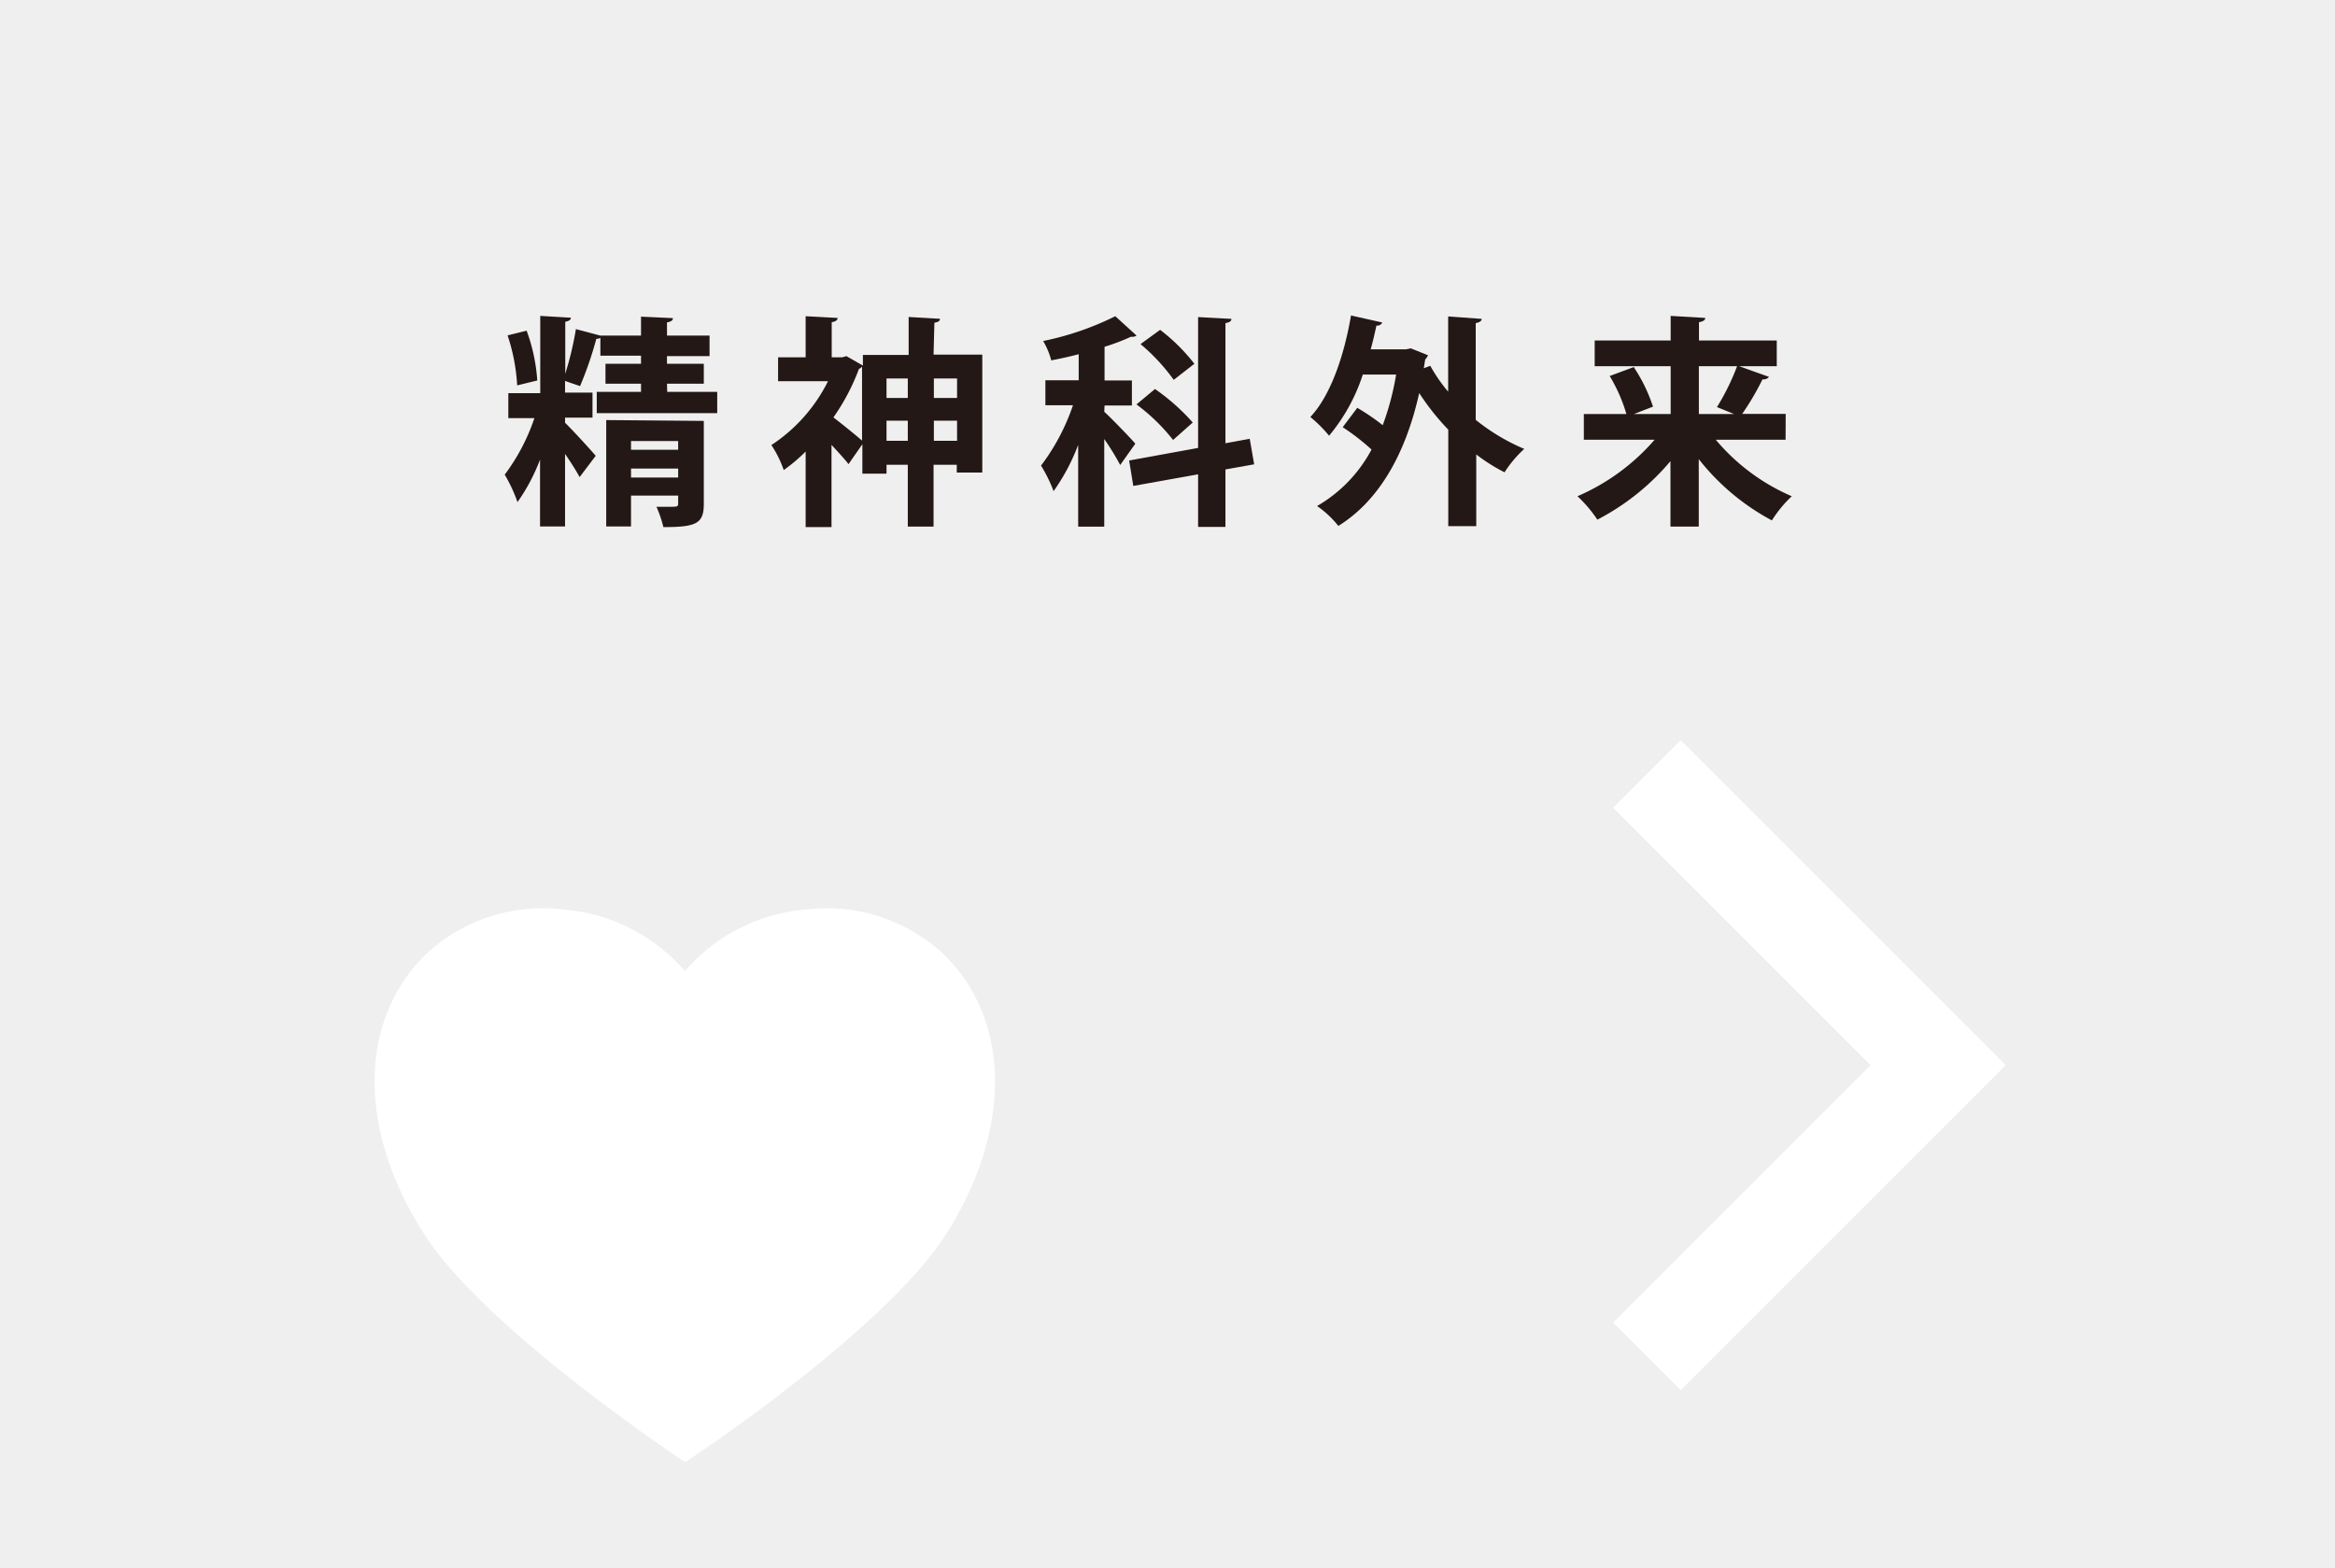 <svg id="レイヤー_1" data-name="レイヤー 1" xmlns="http://www.w3.org/2000/svg" viewBox="0 0 219.43 147.4"><defs><style>.cls-1{fill:#efefef;}.cls-2{fill:#231815;}.cls-3{fill:#fff;}</style></defs><rect class="cls-1" width="219.43" height="147.4"/><path class="cls-2" d="M250.46,383.64h4.7v2H243.84v-2H248v-.77h-3.34V381H248v-.76h-3.82v-1.68a.6.6,0,0,1-.38.09,34.25,34.25,0,0,1-1.53,4.45c-.42-.15-.95-.32-1.41-.49v1.1h2.58v2.35h-2.58v.48c.78.76,2.48,2.63,2.88,3.11l-1.51,2c-.3-.56-.82-1.38-1.37-2.18v6.82h-2.35V390a17.67,17.67,0,0,1-2.12,4,14.4,14.4,0,0,0-1.2-2.58,18.89,18.89,0,0,0,2.79-5.31h-2.45v-2.35h3V376.5l2.88.17c0,.19-.17.32-.53.38v4.89a30.6,30.6,0,0,0,1-4.2l2.29.61v0H248v-1.78l3,.14c0,.21-.19.34-.56.4v1.24h4v1.93h-4V381h3.46v1.87h-3.46Zm-13.21-5.75a16.79,16.79,0,0,1,1,4.68l-1.89.46a17.86,17.86,0,0,0-.9-4.7Zm16.65,8.48v7.79c0,1.87-.71,2.19-3.8,2.19a11,11,0,0,0-.65-1.91c.4,0,.84,0,1.17,0,.78,0,.87,0,.87-.32v-.73h-4.43v2.9h-2.33v-10Zm-2.41,1.89h-4.43v.82h4.43Zm-4.43,3.43h4.43v-.84h-4.43Z" transform="translate(-187.76 -346.81)"/><path class="cls-2" d="M275.49,380.14h4.58v11.08h-2.4v-.73h-2.18v5.81h-2.42v-5.81h-2v.84h-2.27v-2.77l-1.3,1.87c-.38-.49-1-1.16-1.6-1.81v7.73h-2.43v-7.1a16,16,0,0,1-2.06,1.74,10.1,10.1,0,0,0-1.16-2.35,15.35,15.35,0,0,0,5.32-6h-4.69v-2.25h2.59v-3.86l3,.16c0,.21-.17.34-.55.4v3.3h1l.38-.11,1.55.89v-1h4.3v-3.57l2.94.17c0,.21-.16.31-.52.37Zm-6.72,1.13a.78.78,0,0,1-.29.21,20.13,20.13,0,0,1-2.4,4.56c.8.61,2.14,1.7,2.69,2.18Zm4.3,1.11h-2v1.83h2Zm-2,5.86h2v-1.89h-2Zm6.63-5.86h-2.18v1.83h2.18Zm-2.18,5.86h2.18v-1.89h-2.18Z" transform="translate(-187.76 -346.81)"/><path class="cls-2" d="M291.53,385.51c.64.57,2.52,2.52,2.92,3l-1.42,2a24.45,24.45,0,0,0-1.5-2.44v8.24h-2.45v-7.69a18.94,18.94,0,0,1-2.31,4.35,13.71,13.71,0,0,0-1.18-2.4,20,20,0,0,0,3-5.67H286v-2.35h3.13V380.1c-.86.23-1.75.42-2.58.58a7.05,7.05,0,0,0-.76-1.82,27.58,27.58,0,0,0,6.78-2.33l2,1.82a.78.78,0,0,1-.53.11,19.1,19.1,0,0,1-2.48.94v3.17h2.57v2.35h-2.57Zm14.09,4.94-2.7.48v5.4h-2.57v-4.94l-6.09,1.09-.39-2.39,6.48-1.18v-12.3l3.13.17c0,.21-.17.33-.56.4v11.29l2.28-.42ZM298,388.16a18,18,0,0,0-3.44-3.34l1.74-1.45a20,20,0,0,1,3.55,3.15Zm-1.22-10.35A17.45,17.45,0,0,1,300,381l-1.94,1.51a18.25,18.25,0,0,0-3.12-3.36Z" transform="translate(-187.76 -346.81)"/><path class="cls-2" d="M327,376.78c0,.19-.19.33-.56.4v9.09A19.09,19.09,0,0,0,331,389a10.86,10.86,0,0,0-1.85,2.2,16.44,16.44,0,0,1-2.66-1.68v6.74h-2.63v-9.07a22.8,22.8,0,0,1-2.73-3.44c-1.34,6-3.95,10.23-7.6,12.49a9.22,9.22,0,0,0-2-1.87,13.38,13.38,0,0,0,5.12-5.31,21.31,21.31,0,0,0-2.71-2.1l1.37-1.82a21.06,21.06,0,0,1,2.39,1.63,25.35,25.35,0,0,0,1.26-4.76h-3.13a17.19,17.19,0,0,1-3.17,5.75A13.11,13.11,0,0,0,310.9,386c1.89-2,3.17-5.73,3.82-9.54l2.94.66a.53.53,0,0,1-.55.29c-.17.76-.33,1.49-.54,2.23h3.33l.44-.09,1.62.65a1.56,1.56,0,0,1-.27.4l-.13.82.61-.23a14.87,14.87,0,0,0,1.68,2.43v-7.07Z" transform="translate(-187.76 -346.81)"/><path class="cls-2" d="M355.56,388.14H349a19.25,19.25,0,0,0,7.14,5.31,11.78,11.78,0,0,0-1.87,2.27,21.76,21.76,0,0,1-6.87-5.76v6.34h-2.66v-6.15a22.46,22.46,0,0,1-6.87,5.5,12.18,12.18,0,0,0-1.87-2.2,20.12,20.12,0,0,0,7.25-5.31H336.6v-2.42h4a15.21,15.21,0,0,0-1.57-3.57l2.26-.84a15.26,15.26,0,0,1,1.81,3.72l-1.79.69h3.45v-4.49h-7.14v-2.42h7.14V376.5l3.25.19c0,.19-.19.34-.59.4v1.72h7.31v2.42h-3.53l2.8,1a.64.64,0,0,1-.61.23,24.88,24.88,0,0,1-1.91,3.25h4.09Zm-8.15-6.91v4.49h3.3l-1.6-.65a21.76,21.76,0,0,0,1.89-3.84Z" transform="translate(-187.76 -346.81)"/><path class="cls-3" d="M276.43,436.48a16.15,16.15,0,0,0-13-4.18,16.8,16.8,0,0,0-11.31,5.78,16.82,16.82,0,0,0-11.32-5.78,16.1,16.1,0,0,0-13,4.18c-6.39,6.22-6.45,16.57-.16,26.35,5.65,8.78,23.16,20.47,23.9,21l.61.4.6-.4c.74-.49,18.26-12.18,23.9-21C282.87,453.05,282.81,442.7,276.43,436.48Z" transform="translate(-187.76 -346.81)"/><rect class="cls-3" x="353.29" y="413.23" width="8.98" height="43.14" transform="translate(-390.42 33.53) rotate(-45)"/><rect class="cls-3" x="353.29" y="437.47" width="8.98" height="43.14" transform="translate(241.62 -465.35) rotate(45)"/></svg>